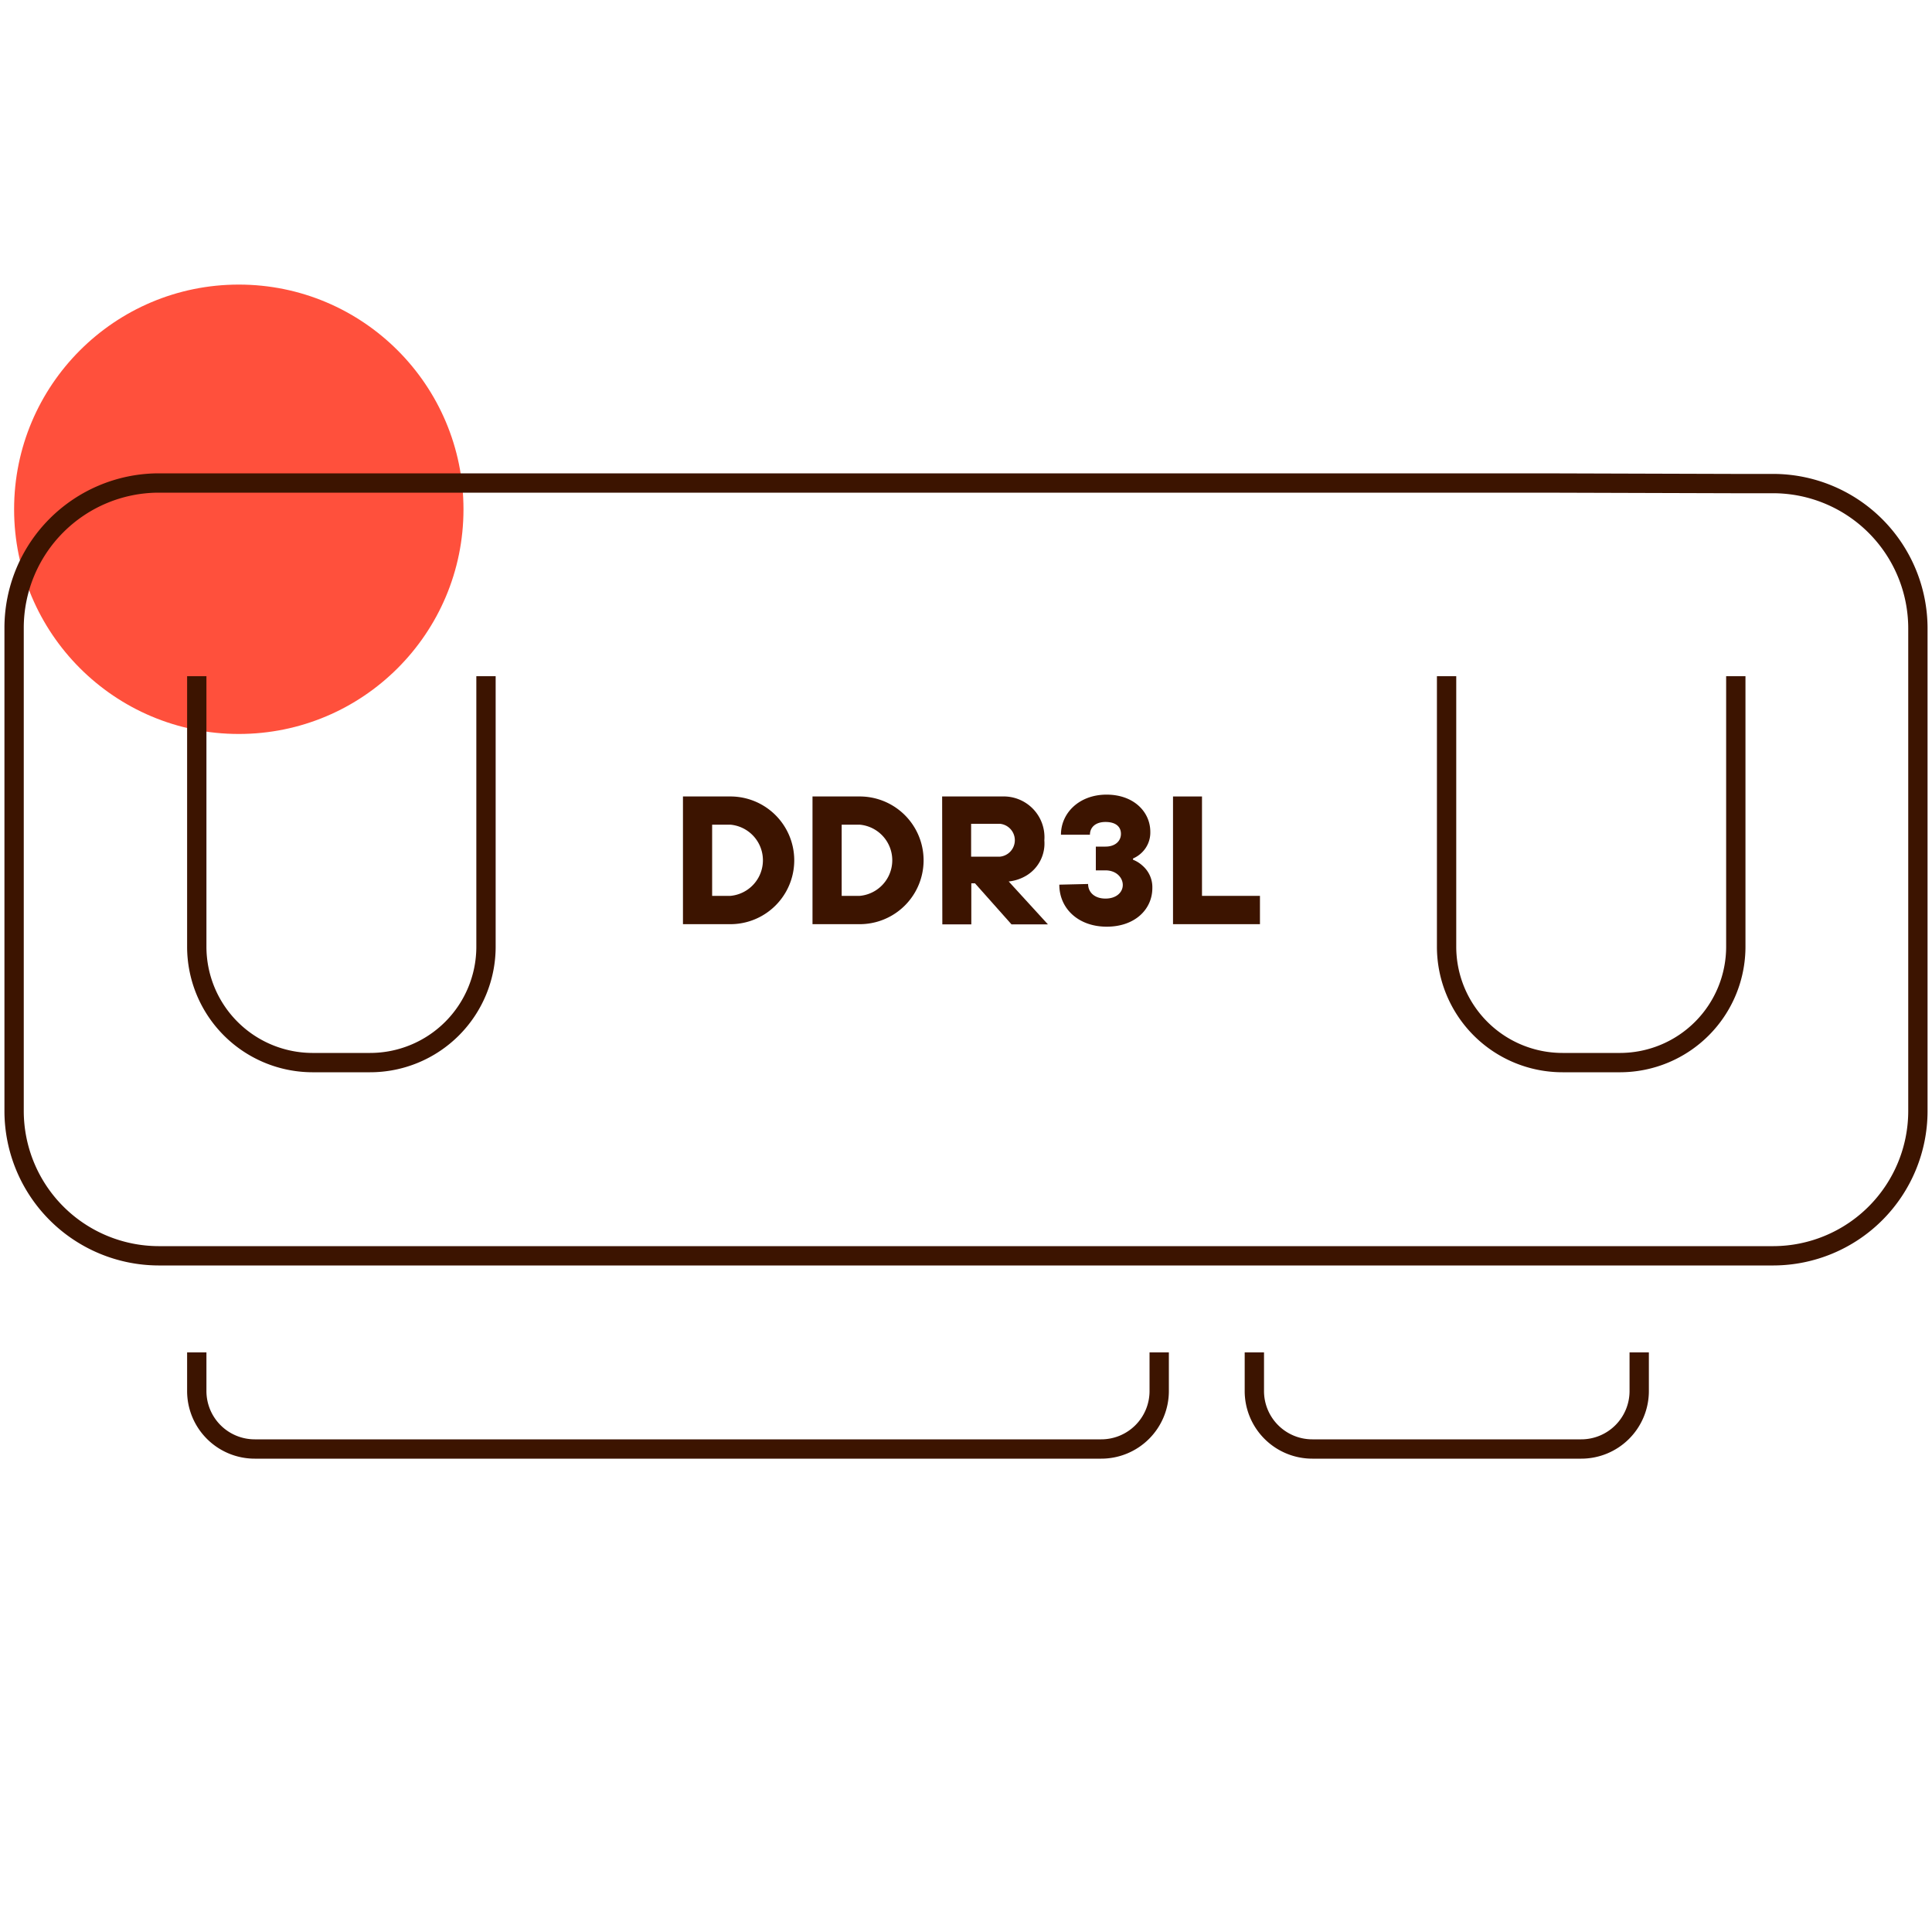 <svg id="Warstwa_1" data-name="Warstwa 1" xmlns="http://www.w3.org/2000/svg" viewBox="0 0 200 200"><defs><style>.cls-1{fill:#ff503c;}.cls-2{fill:none;stroke:#3c1400;stroke-miterlimit:10;stroke-width:2px;}.cls-3{fill:#3c1400;}</style></defs><circle class="cls-1" cx="24.72" cy="52.72" r="23.26"/><path id="Path_173" data-name="Path 173" class="cls-2" d="M179.61,50.06h4a15,15,0,0,1,14.93,15V115a15,15,0,0,1-14.93,15H16.39A15,15,0,0,1,1.46,115h0V65A15,15,0,0,1,16.39,50H159.7Z"/><path id="Path_175" data-name="Path 175" class="cls-2" d="M20.37,140v4a6,6,0,0,0,6,6H114a6,6,0,0,0,6-6v-4"/><path id="Path_176" data-name="Path 176" class="cls-2" d="M129.85,140v4a6,6,0,0,0,6,6h27.84a6,6,0,0,0,6-6v-4"/><path id="Path_177" data-name="Path 177" class="cls-2" d="M20.37,70V98a12,12,0,0,0,11.94,12h6a12,12,0,0,0,12-12V70"/><path id="Path_178" data-name="Path 178" class="cls-2" d="M149.75,70V98a12,12,0,0,0,12,12h6a12,12,0,0,0,11.94-12V70"/><path class="cls-3" d="M70.7,82.45h4.91a6.61,6.61,0,0,1,0,13.22H70.7Zm4.91,10.29a3.7,3.7,0,0,0,0-7.37H73.72v7.37Z"/><path class="cls-3" d="M84.11,82.45H89a6.61,6.61,0,0,1,0,13.22H84.11ZM89,92.74a3.7,3.7,0,0,0,0-7.37H87.13v7.37Z"/><path class="cls-3" d="M97.53,82.45h6.23A4.22,4.22,0,0,1,108.11,87a3.88,3.88,0,0,1-1.86,3.64,4.46,4.46,0,0,1-1.83.61l4.06,4.44h-3.77l-3.78-4.25h-.38v4.25h-3Zm6,6.23a1.71,1.71,0,0,0,0-3.4h-3v3.4Z"/><path class="cls-3" d="M112.64,91.51c0,.85.66,1.51,1.8,1.51s1.79-.66,1.79-1.41-.66-1.51-1.79-1.51h-1V87.64h1c1,0,1.6-.57,1.6-1.32s-.55-1.23-1.6-1.23-1.61.57-1.61,1.32h-3c0-2.26,1.9-4.15,4.72-4.15s4.53,1.79,4.53,3.85a2.88,2.88,0,0,1-.9,2.17,3,3,0,0,1-.89.59V89a3.16,3.16,0,0,1,1,.63,2.94,2.94,0,0,1,1,2.3c0,2.19-1.79,4-4.72,4s-4.91-1.87-4.91-4.35Z"/><path class="cls-3" d="M121.43,82.45h3V92.74h6v2.93h-9Z"/></svg>